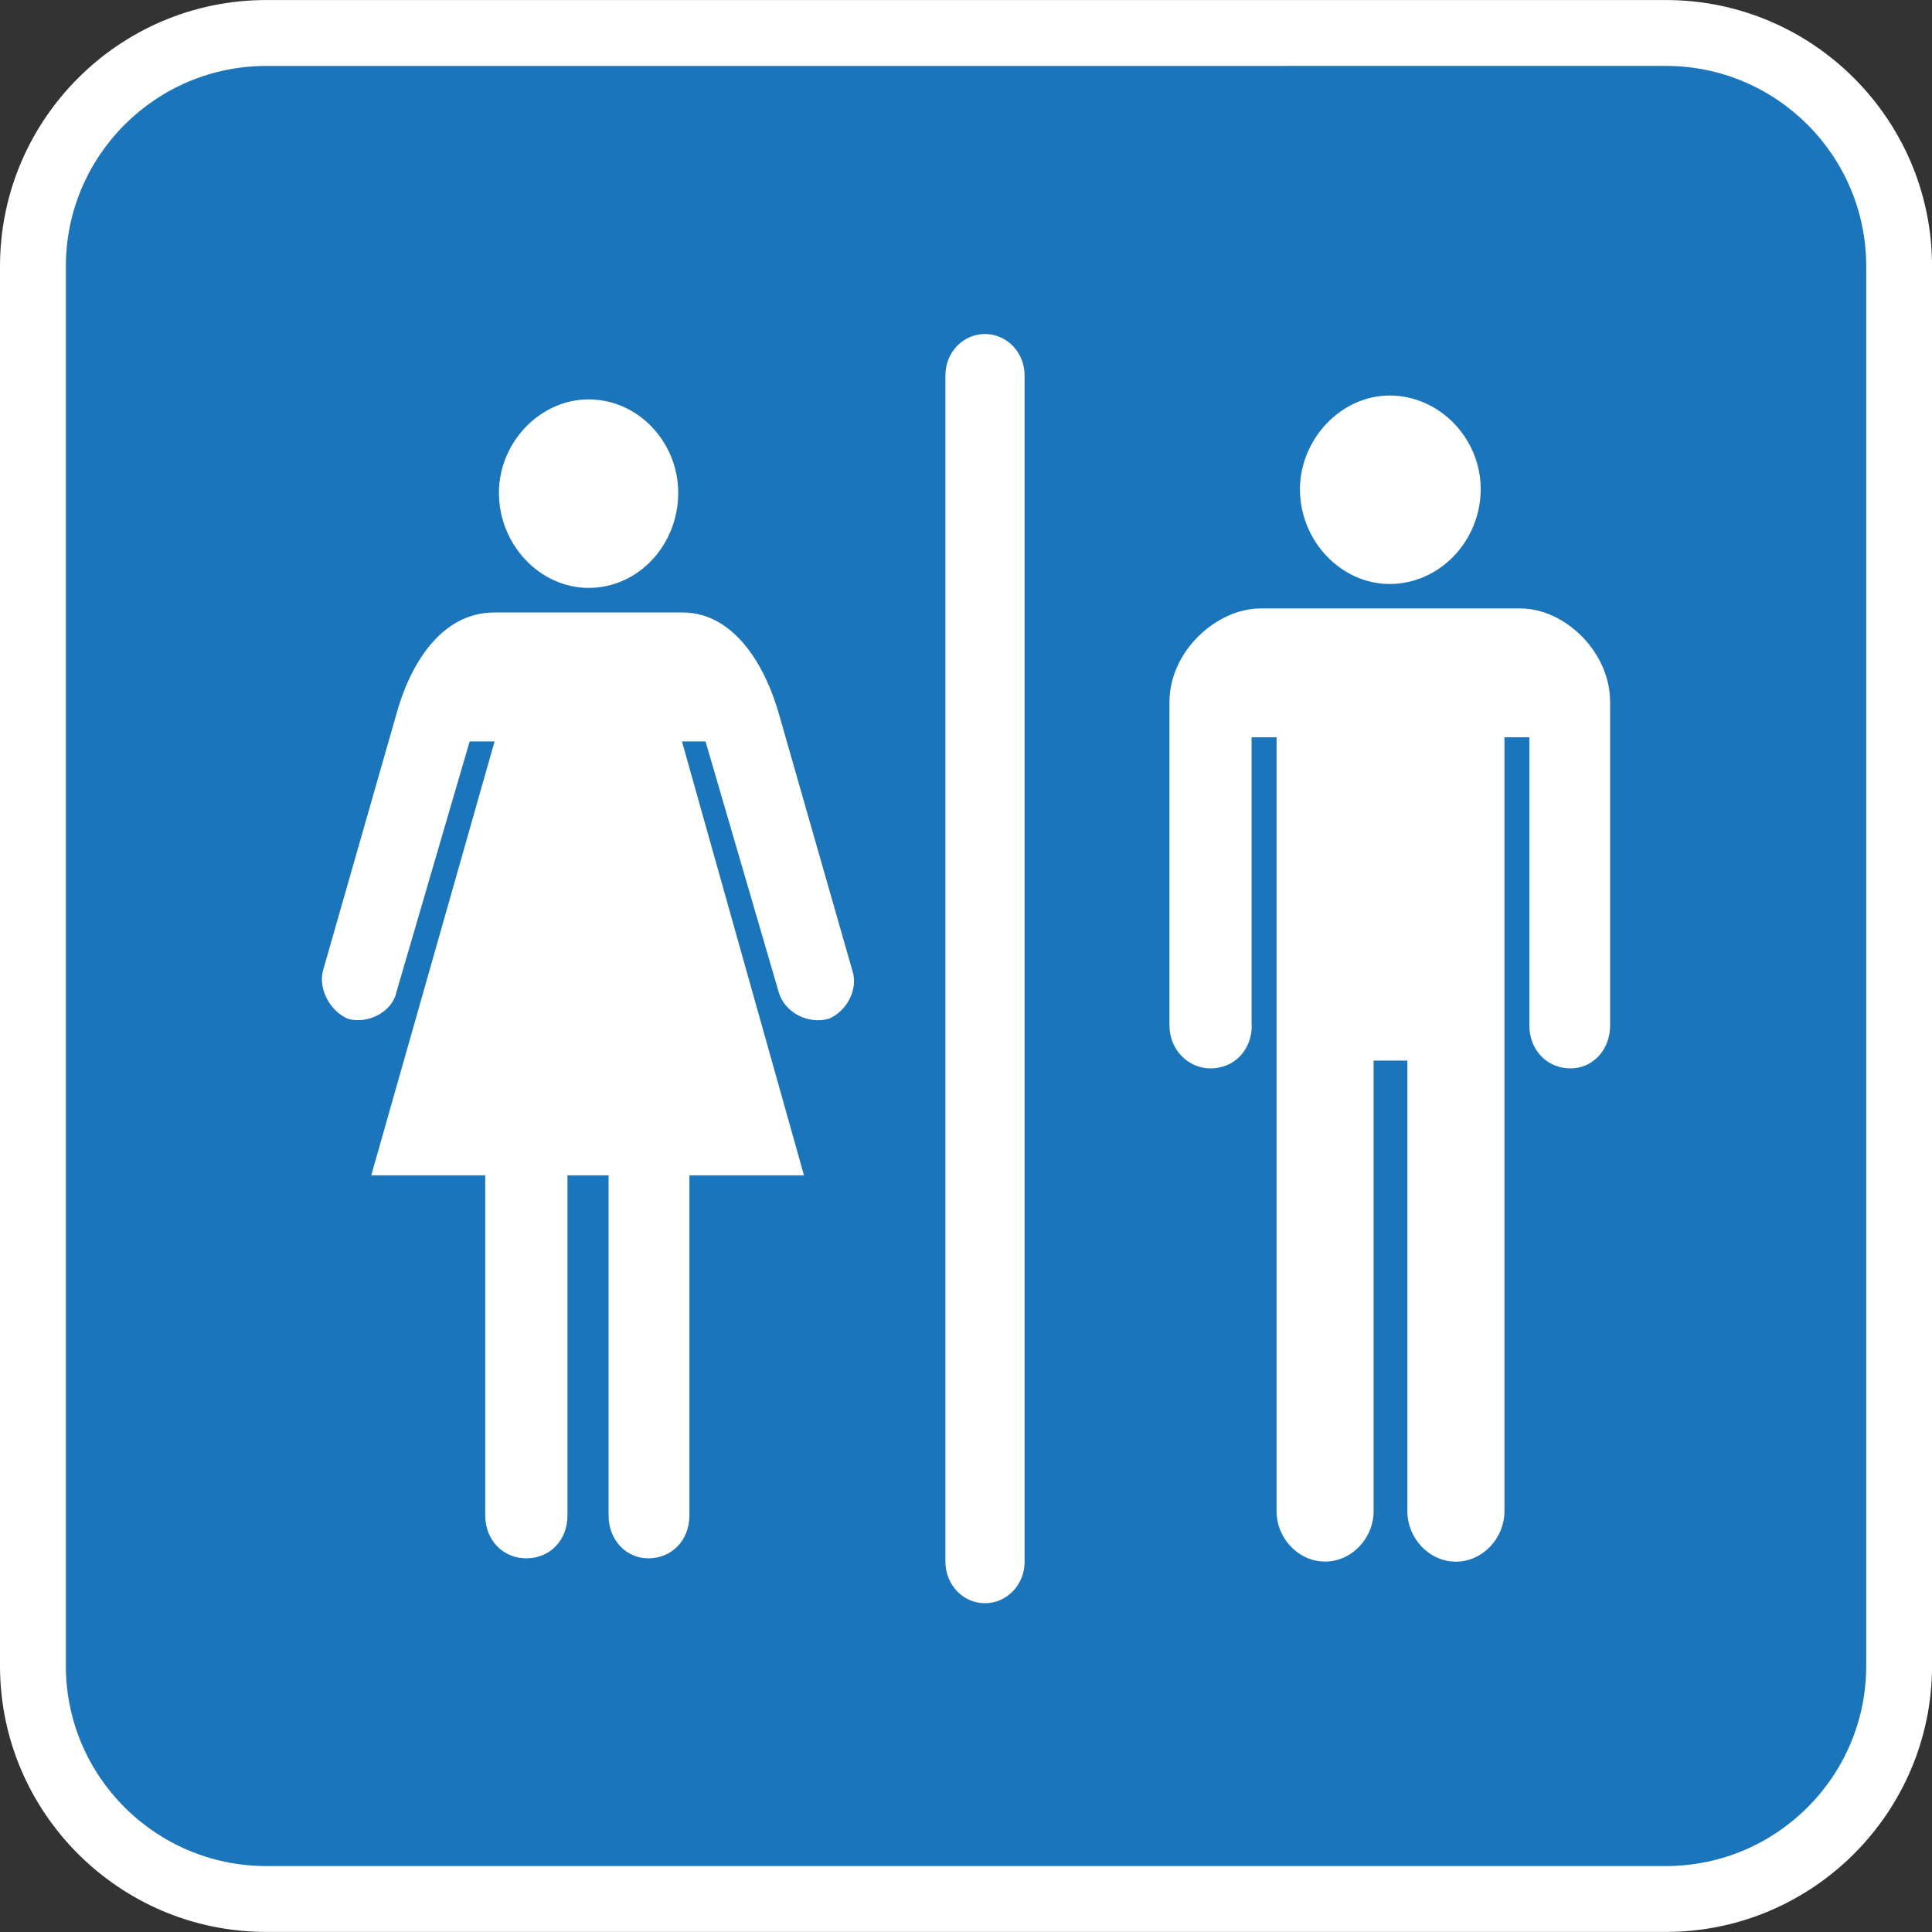 <?xml version="1.0" encoding="UTF-8"?>
<!DOCTYPE svg PUBLIC "-//W3C//DTD SVG 1.1 Tiny//EN" "http://www.w3.org/Graphics/SVG/1.1/DTD/svg11-tiny.dtd">
<svg baseProfile="tiny" height="44px" version="1.1" viewBox="0 0 44 44" width="44px" x="0px" xmlns="http://www.w3.org/2000/svg" xmlns:xlink="http://www.w3.org/1999/xlink" y="0px">
<rect x="0" y="0" width="44" height="44" fill="#333333" stroke="none"/>
<path d="M43.25,37.939c0,2.918-2.391,5.309-5.311,5.309H6.062c-2.92,0-5.313-2.393-5.313-5.309V6.064  c0-2.921,2.393-5.313,5.313-5.313h31.877c2.92,0,5.311,2.392,5.311,5.313V37.939z" fill="#1B75BB"/>
<path d="M37.939,43.998H6.062C2.719,43.998,0,41.279,0,37.939V6.064c0-3.343,2.72-6.063,6.063-6.063h31.876  c3.343,0,6.062,2.72,6.062,6.063v31.875C44,41.279,41.281,43.998,37.939,43.998L37.939,43.998z M6.063,1.502  C3.547,1.502,1.5,3.548,1.5,6.064v31.875c0,2.515,2.047,4.559,4.563,4.559h31.877c2.518,0,4.562-2.044,4.562-4.559V6.064  c0-2.516-2.044-4.563-4.562-4.563L6.063,1.502L6.063,1.502z" fill="#FFFFFF"/>
<path d="M28.508,23.354c0,0.559-0.398,0.978-0.938,0.978c-0.506,0-0.936-0.419-0.936-0.978v-7.367  c0-1.151,1.068-2.13,2.074-2.13h5.92c1,0,2.041,0.979,2.041,2.13v7.367c0,0.559-0.396,0.978-0.902,0.978  c-0.535,0-0.937-0.419-0.937-0.978v-6.563h-0.567v17.622c0,0.628-0.507,1.153-1.105,1.153c-0.604,0-1.106-0.525-1.106-1.153V24.154  h-0.769v10.26c0,0.628-0.508,1.15-1.105,1.15c-0.6,0-1.105-0.522-1.105-1.15V16.792h-0.569v6.563h0.004v-0.004h0.001V23.354z   M31.648,9.008c1.138,0,2.074,0.977,2.074,2.129c0,1.186-0.938,2.163-2.074,2.163c-1.105,0-2.043-0.977-2.043-2.163  C29.613,9.986,30.55,9.008,31.648,9.008z M9.025,22.605c-0.097,0.451-0.67,0.73-1.106,0.595c-0.397-0.171-0.667-0.663-0.567-1.081  L9.02,16.29c0.301-1.116,1.001-2.341,2.24-2.341h4.282c1.204,0,1.904,1.256,2.206,2.341l1.668,5.829  c0.131,0.417-0.131,0.908-0.537,1.081c-0.47,0.138-1.004-0.138-1.141-0.593l-1.67-5.721h-0.537l2.779,9.881h-2.609v7.746  c0,0.562-0.397,0.977-0.937,0.977c-0.502,0-0.904-0.415-0.904-0.977v-7.746h-0.936v7.746c0,0.562-0.397,0.977-0.936,0.977  c-0.535,0-0.937-0.415-0.937-0.977v-7.746H8.455l2.809-9.881h-0.568L9.025,22.605z M13.405,9.096c1.137,0,2.041,0.98,2.041,2.128  c0,1.185-0.904,2.165-2.041,2.165c-1.105,0-2.042-0.98-2.042-2.165C11.362,10.077,12.298,9.096,13.405,9.096z M22.432,36.512  c0.5,0,0.902-0.422,0.902-0.939V8.547c0-0.519-0.402-0.94-0.902-0.94c-0.503,0-0.901,0.421-0.901,0.94v27.018  C21.532,36.088,21.927,36.512,22.432,36.512z" fill="#FFFFFF"/>
</svg>
